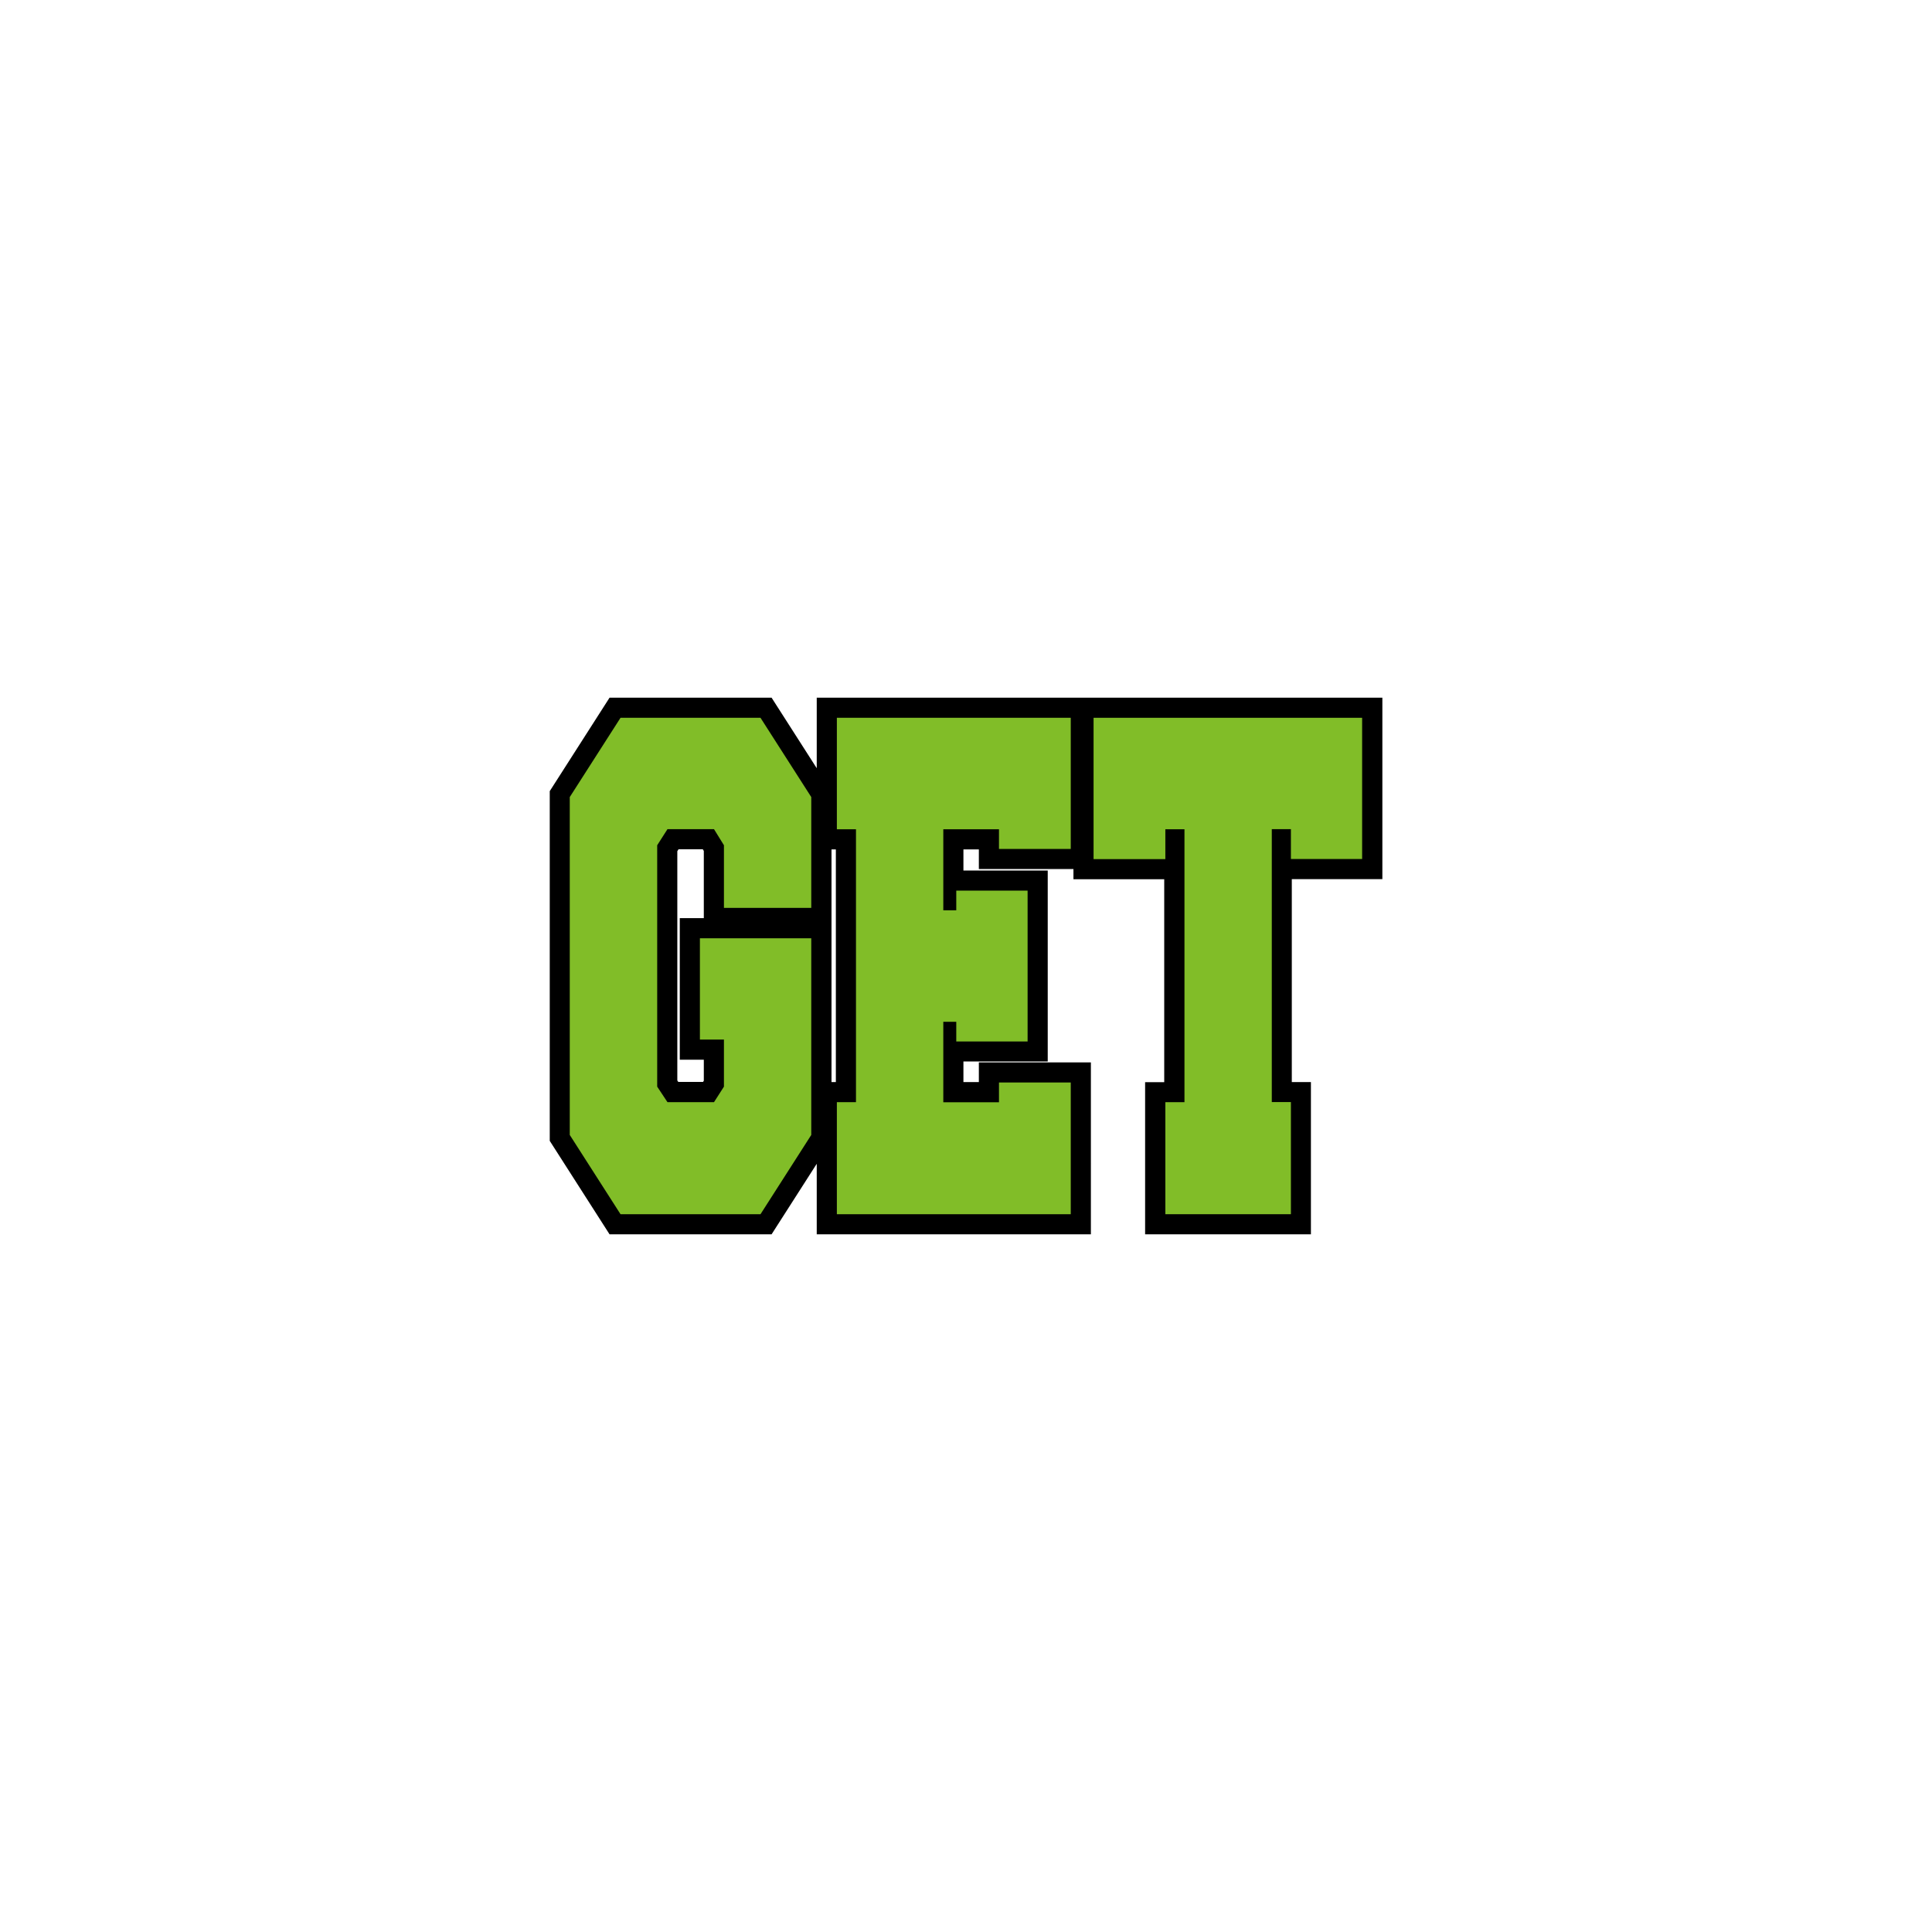 <?xml version="1.0" encoding="UTF-8"?>
<!-- Generator: Adobe Illustrator 27.2.0, SVG Export Plug-In . SVG Version: 6.00 Build 0)  -->
<svg xmlns="http://www.w3.org/2000/svg" xmlns:xlink="http://www.w3.org/1999/xlink" version="1.1" id="Layer_1" x="0px" y="0px" width="1728px" height="1728px" viewBox="0 0 1728 1728" style="enable-background:new 0 0 1728 1728;" xml:space="preserve">
<style type="text/css">
	.st0{fill:#81BD28;}
</style>
<g>
	<path d="M1236.4,786.3V624H975.7h-15.5H730.5v63.1L690.1,624H545.2l-53.5,83.6v312.8l53.5,83.6h144.9l40.4-63.1v63.1h245.2V950.2   H875.5v17.6h-13.8v-18.4h75.4V778.6h-75.4v-18.9h13.8v17.6h84.6v9.1h81.2v181.5h-17.1V1104h148.3V967.8h-17.1V786.3H1236.4z    M629.5,821.2H608v126.6h21.5v18.8l-0.7,1.1h-22.1l-0.9-1.3V761.3l1.1-1.7h21.7l0.9,1.5V821.2z M747.6,967.8h-3.9V759.7h3.9V967.8z   "></path>
	<path class="st0" d="M725.6,1015.1l-45.4,70.9H555l-45.4-70.9V712.9L555,642h125.2l45.4,70.9V812h-78.1v-56l-8.9-14.4H597   l-9.2,14.4v215.9l9.2,13.9h41.6l8.9-13.9v-42.1H626v-90.6h99.6V1015.1z"></path>
	<path class="st0" d="M893.5,985.8v-17.6h64.2V1086H748.5V985.8h17.1V741.7h-17.1V642h209.2v117.3h-64.2v-17.6h-49.8v72.5h11.6   v-17.6h63.8v134.9h-63.8v-17.6h-11.6v72H893.5z"></path>
	<path class="st0" d="M1154.6,768.3v-26.7h-17.1v244.1h17.1V1086h-112.3V985.8h17.1V741.7h-17.1v26.7h-64.2V642h240.2v126.3H1154.6z   "></path>
</g>
</svg>
